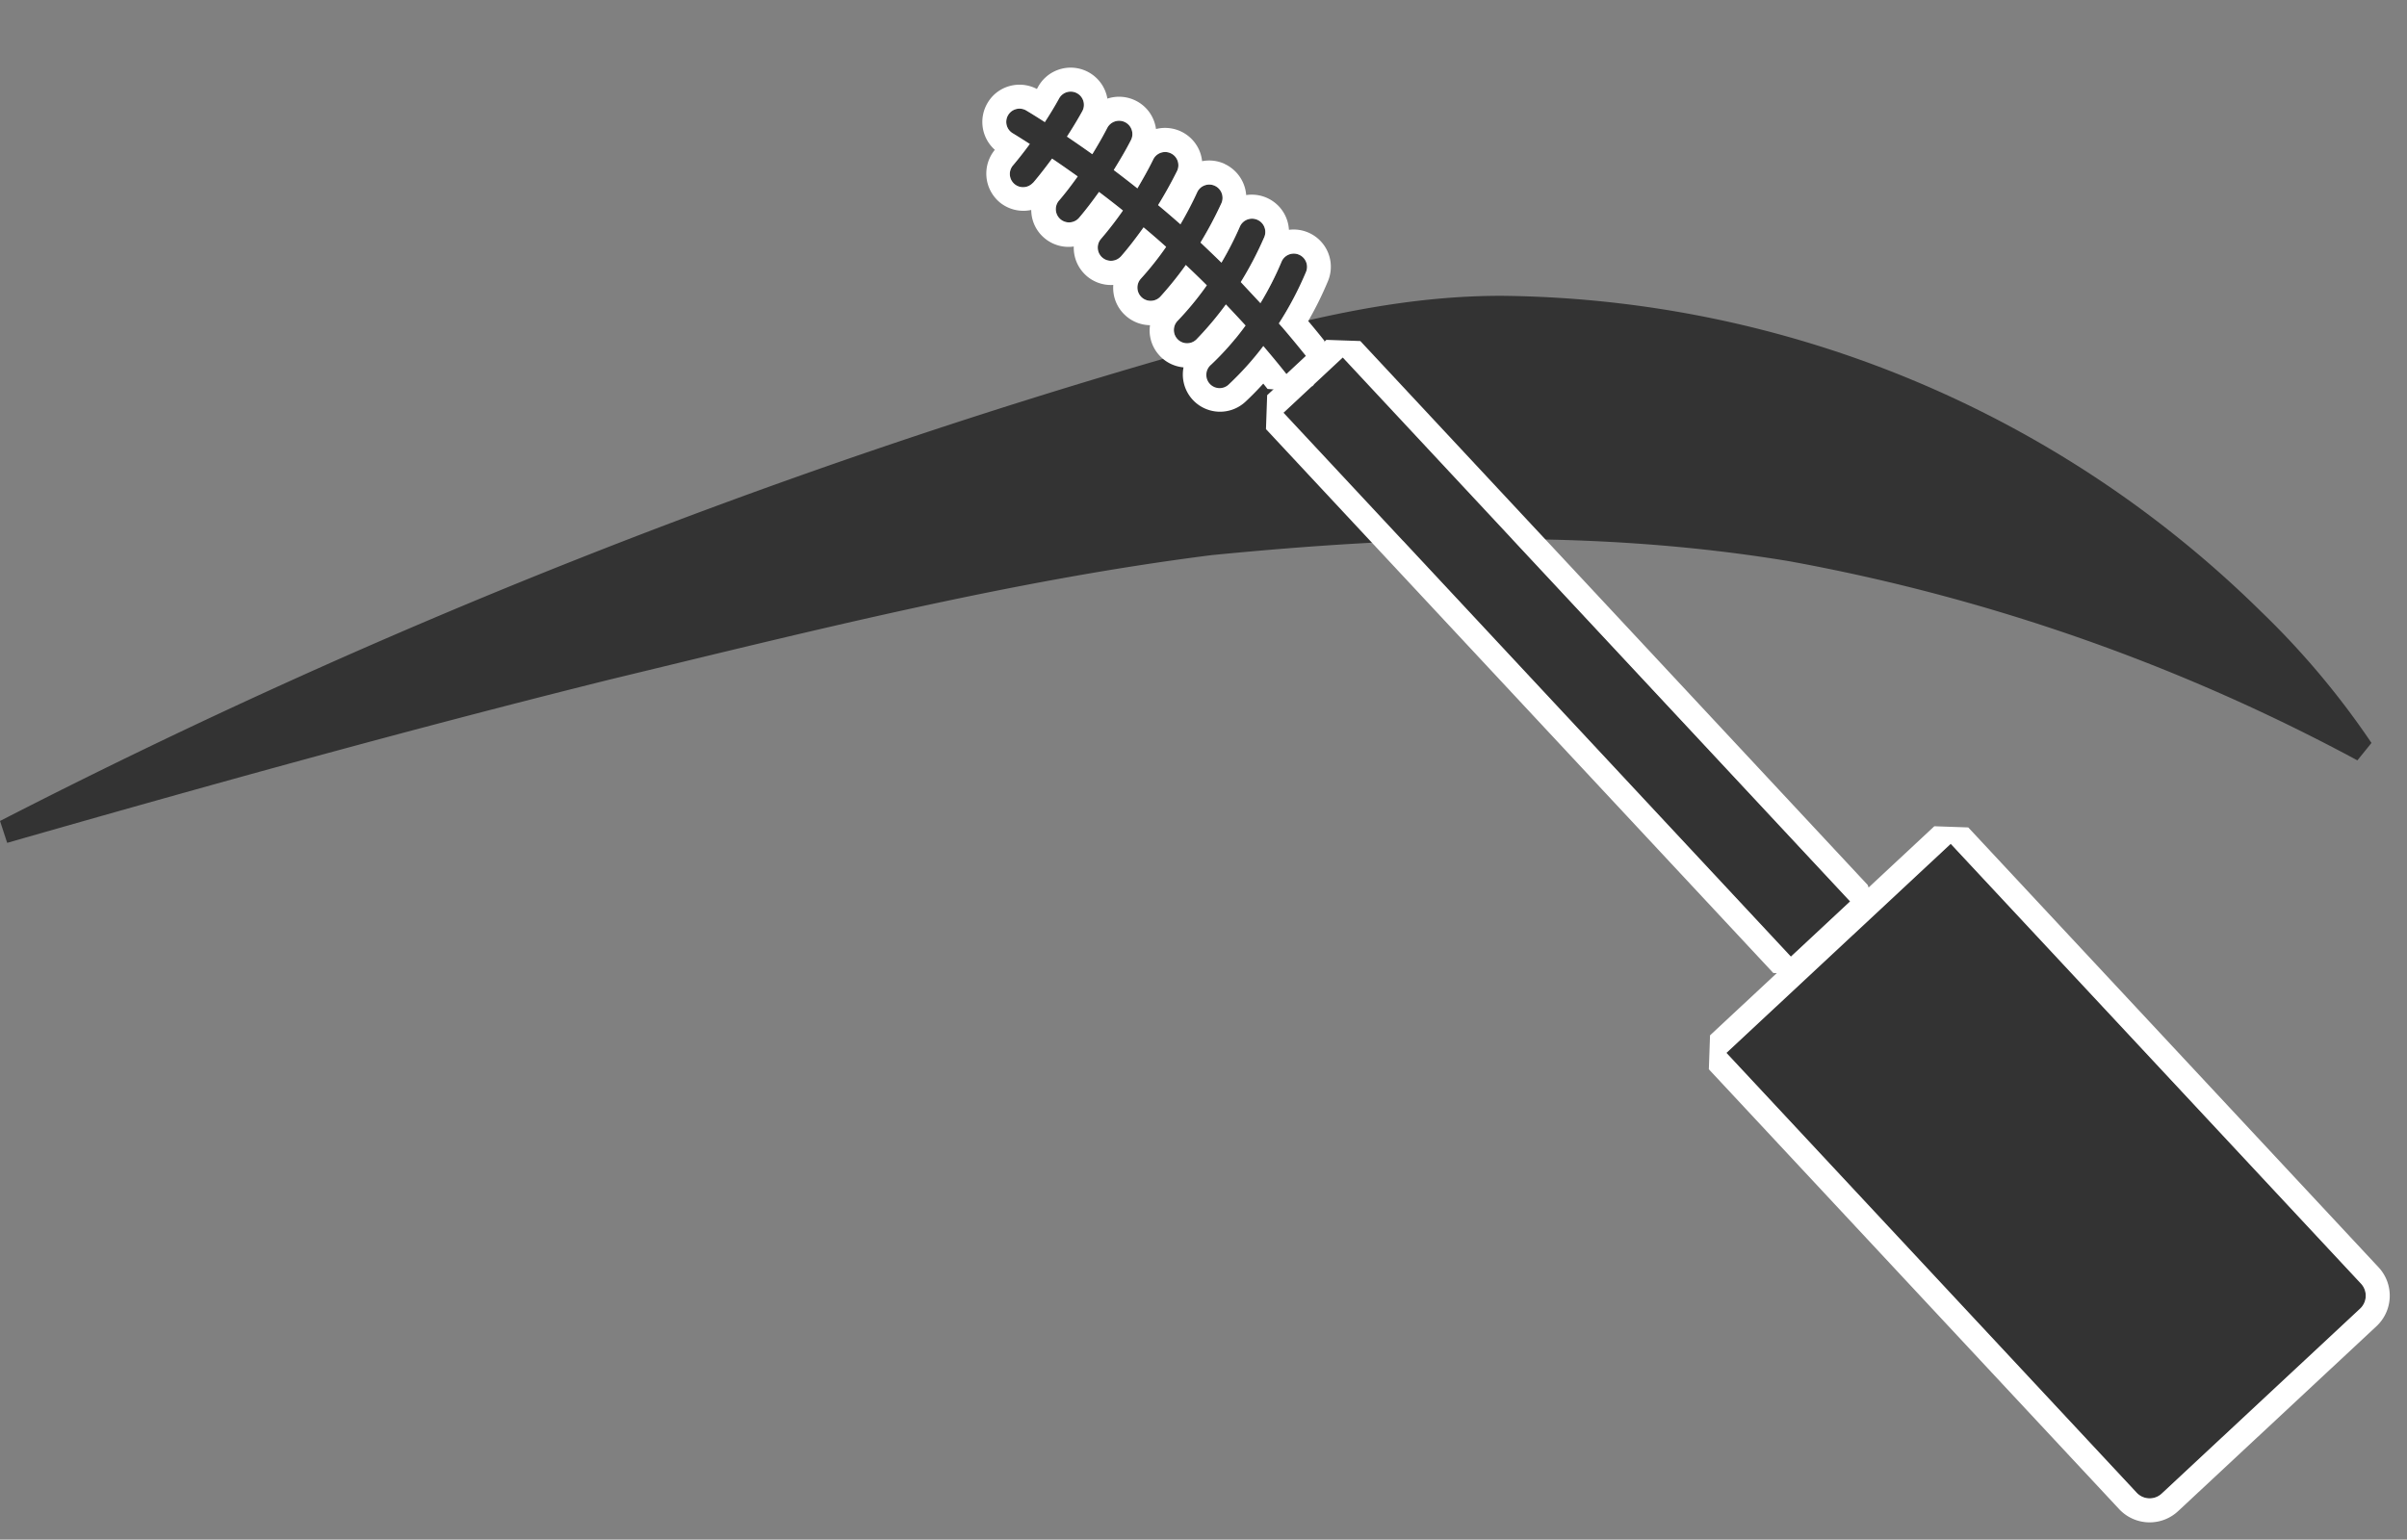 <svg xmlns="http://www.w3.org/2000/svg" width="100.227" height="64.13" viewBox="0 0 100.227 64.13">
  <rect x="0" y="0" width="100.227" height="64.13" fill="#808080" stroke="none"/>
  <g id="グループ_63" data-name="グループ 63" transform="translate(-891.354 -4701.679)">
    <g id="design" transform="translate(891.354 4714)">
      <path id="パス_8" data-name="パス 8" d="M0,21.869A271.114,271.114,0,0,1,49.076,2.437C53.364,1.241,57.8-.013,62.555,0a45.678,45.678,0,0,1,31.59,13.156,33.956,33.956,0,0,1,4.593,5.467l-.587.726a80.189,80.189,0,0,0-23.688-8.3C66.44,9.725,58.486,10.011,50.446,10.8c-8.408,1.063-16.776,3.182-25.081,5.187C17,18.069,8.64,20.392.289,22.785l-.3-.917h0Z" transform="translate(0.01 0.001)" fill="#333"/>
    </g>
    <g id="_レイヤー_1-2" transform="translate(929.833 4709.709) rotate(-43)">
      <path id="パス_9" data-name="パス 9" d="M12.036,25.787H.735A.737.737,0,0,1,0,25.052V0H12.77V25.052A.737.737,0,0,1,12.036,25.787Z" transform="translate(0 48.986)" fill="#333"/>
      <path id="パス_9_-_アウトライン" data-name="パス 9 - アウトライン" d="M12.036,25.787a.737.737,0,0,0,.735-.735V0H0V25.052a.737.737,0,0,0,.735.735h11.3m0,1H.735A1.737,1.737,0,0,1-1,25.052V0L0-1H12.77l1,1V25.052A1.737,1.737,0,0,1,12.036,26.787Z" transform="translate(0 48.986)" fill="#fff"/>
      <path id="パス_10" data-name="パス 10" d="M3.372,30.977H0V0H1.6a.2.2,0,0,0,.04.007H1.69A.293.293,0,0,0,1.745,0H3.375V30.973Z" transform="translate(4.698 16.908)" fill="#333"/>
      <path id="パス_10_-_アウトライン" data-name="パス 10 - アウトライン" d="M3.372,30.977l0,0V0H1.745A.293.293,0,0,1,1.69.011H1.638A.2.2,0,0,1,1.6,0H0V30.977H3.372m0,1H0l-1-1V0L0-1H1.6l.045.006.1-.01H3.375l1,1V30.973l-.3.711Z" transform="translate(4.698 16.908)" fill="#fff"/>
      <path id="パス_11" data-name="パス 11" d="M4.062,14.058a13.976,13.976,0,0,0,2.3-.8.552.552,0,1,0-.455-1.006,13.1,13.1,0,0,1-1.818.661c0-.4,0-.8,0-1.2a14.649,14.649,0,0,0,1.987-.7A.55.55,0,1,0,5.634,10a13.821,13.821,0,0,1-1.583.573c-.018-.4-.04-.8-.066-1.208a16.287,16.287,0,0,0,1.745-.6A.552.552,0,0,0,5.311,7.74c-.463.191-.94.356-1.418.5-.04-.408-.084-.815-.136-1.219.518-.143,1.036-.309,1.546-.5a.551.551,0,1,0-.4-1.028c-.43.165-.867.3-1.3.43-.062-.411-.129-.823-.2-1.23.455-.125.915-.257,1.37-.422A.552.552,0,0,0,4.4,3.227c-.4.143-.8.264-1.2.375-.084-.419-.176-.837-.272-1.256.4-.1.79-.209,1.186-.338A.551.551,0,0,0,3.772.96c-.367.121-.738.224-1.106.316C2.593.986,2.516.692,2.431.4A.551.551,0,0,0,1.37.7c.077.272.147.544.217.815-.367.07-.735.129-1.1.173a.551.551,0,0,0,.062,1.1.4.4,0,0,0,.066,0c.408-.048.823-.118,1.234-.195.1.422.187.845.275,1.271-.43.088-.859.162-1.289.209A.551.551,0,0,0,.9,5.166H.962c.455-.051.911-.132,1.37-.224.073.415.14.83.2,1.245a14.787,14.787,0,0,1-1.48.242.552.552,0,0,0,.055,1.1h.059c.5-.051,1.01-.14,1.517-.242q.077.617.132,1.234a12.953,12.953,0,0,1-1.69.253.552.552,0,0,0,.044,1.1h.048A14.354,14.354,0,0,0,2.9,9.632c.026.4.048.812.062,1.216a12.776,12.776,0,0,1-1.914.253.551.551,0,0,0,.029,1.1h.029A13.816,13.816,0,0,0,3,11.972q.006.6,0,1.2a11.514,11.514,0,0,1-2.16.217.551.551,0,1,0,0,1.1h0A12.74,12.74,0,0,0,2.96,14.3c-.022.5-.051,1.006-.092,1.51H3.974c.044-.584.077-1.168.1-1.752Z" transform="translate(3.019 0)" fill="#333"/>
      <path id="パス_11_-_アウトライン" data-name="パス 11 - アウトライン" d="M3.974,15.81c.044-.584.077-1.168.1-1.752H4.062a13.975,13.975,0,0,0,2.3-.8.552.552,0,0,0-.455-1.006,13.1,13.1,0,0,1-1.818.661c0-.4,0-.8,0-1.2a14.65,14.65,0,0,0,1.987-.7A.55.55,0,1,0,5.634,10a13.821,13.821,0,0,1-1.583.573c-.018-.4-.04-.8-.066-1.208a16.284,16.284,0,0,0,1.745-.6A.552.552,0,1,0,5.311,7.74c-.463.191-.94.356-1.418.5-.04-.408-.084-.815-.136-1.219.518-.143,1.036-.309,1.546-.5a.551.551,0,1,0-.4-1.028c-.43.165-.867.3-1.3.43-.062-.411-.129-.823-.2-1.23.455-.125.915-.257,1.37-.422A.552.552,0,0,0,4.4,3.227c-.4.143-.8.264-1.2.375-.084-.419-.176-.837-.272-1.256.4-.1.79-.209,1.186-.338A.551.551,0,0,0,3.772.96c-.367.121-.738.224-1.106.316C2.593.986,2.516.692,2.431.4A.551.551,0,0,0,1.37.7c.077.272.147.544.217.815-.367.07-.735.129-1.1.173a.551.551,0,0,0,.062,1.1.4.4,0,0,0,.066,0c.408-.048.823-.118,1.234-.195.1.422.187.845.275,1.271-.43.088-.859.162-1.289.209A.551.551,0,0,0,.9,5.166H.962c.455-.051.911-.132,1.37-.224.073.415.14.83.2,1.245a14.787,14.787,0,0,1-1.48.242.552.552,0,0,0,.055,1.1h.059c.5-.051,1.01-.14,1.517-.242q.077.617.132,1.234a12.953,12.953,0,0,1-1.69.253.552.552,0,0,0,.044,1.1h.048A14.352,14.352,0,0,0,2.9,9.632c.026.4.048.812.062,1.216a12.776,12.776,0,0,1-1.914.253.551.551,0,0,0,.029,1.1h.029A13.814,13.814,0,0,0,3,11.972q.006.6,0,1.2a11.514,11.514,0,0,1-2.16.217.551.551,0,1,0,0,1.1A12.74,12.74,0,0,0,2.96,14.3c-.022.5-.051,1.006-.092,1.51H3.974m0,1H2.868l-1-1.08q.011-.141.022-.285c-.362.031-.715.046-1.056.046a1.55,1.55,0,0,1-.912-2.805,1.553,1.553,0,0,1,0-2.071A1.571,1.571,0,0,1,.1,10.45a1.557,1.557,0,0,1-.472-.989V9.455A1.54,1.54,0,0,1-.012,8.323,1.57,1.57,0,0,1,.125,8.18,1.55,1.55,0,0,1-.433,7.139V7.131A1.556,1.556,0,0,1,.013,5.887,1.551,1.551,0,0,1-.641,4.793,1.531,1.531,0,0,1-.317,3.652q.035-.044.073-.086A1.553,1.553,0,0,1-.99,2.415V2.406A1.56,1.56,0,0,1,.356.7a1.553,1.553,0,0,1,1.13-1.64A1.561,1.561,0,0,1,1.9-1,1.554,1.554,0,0,1,3.365.041l.093-.03a1.534,1.534,0,0,1,.484-.078A1.552,1.552,0,0,1,5.325,2.187a1.573,1.573,0,0,1-.087.15,1.557,1.557,0,0,1,.812.886,1.539,1.539,0,0,1-.059,1.188,1.572,1.572,0,0,1-.136.233,1.551,1.551,0,0,1,.668,1.988,1.567,1.567,0,0,1-.178.3,1.553,1.553,0,0,1,.61.722l0,.01a1.56,1.56,0,0,1-.23,1.553,1.55,1.55,0,0,1,.315,2.272,1.551,1.551,0,0,1-.269,2.671,14.575,14.575,0,0,1-1.735.656c-.017.344-.04.7-.068,1.064Z" transform="translate(3.019 0)" fill="#fff"/>
    </g>
  </g>
</svg>
